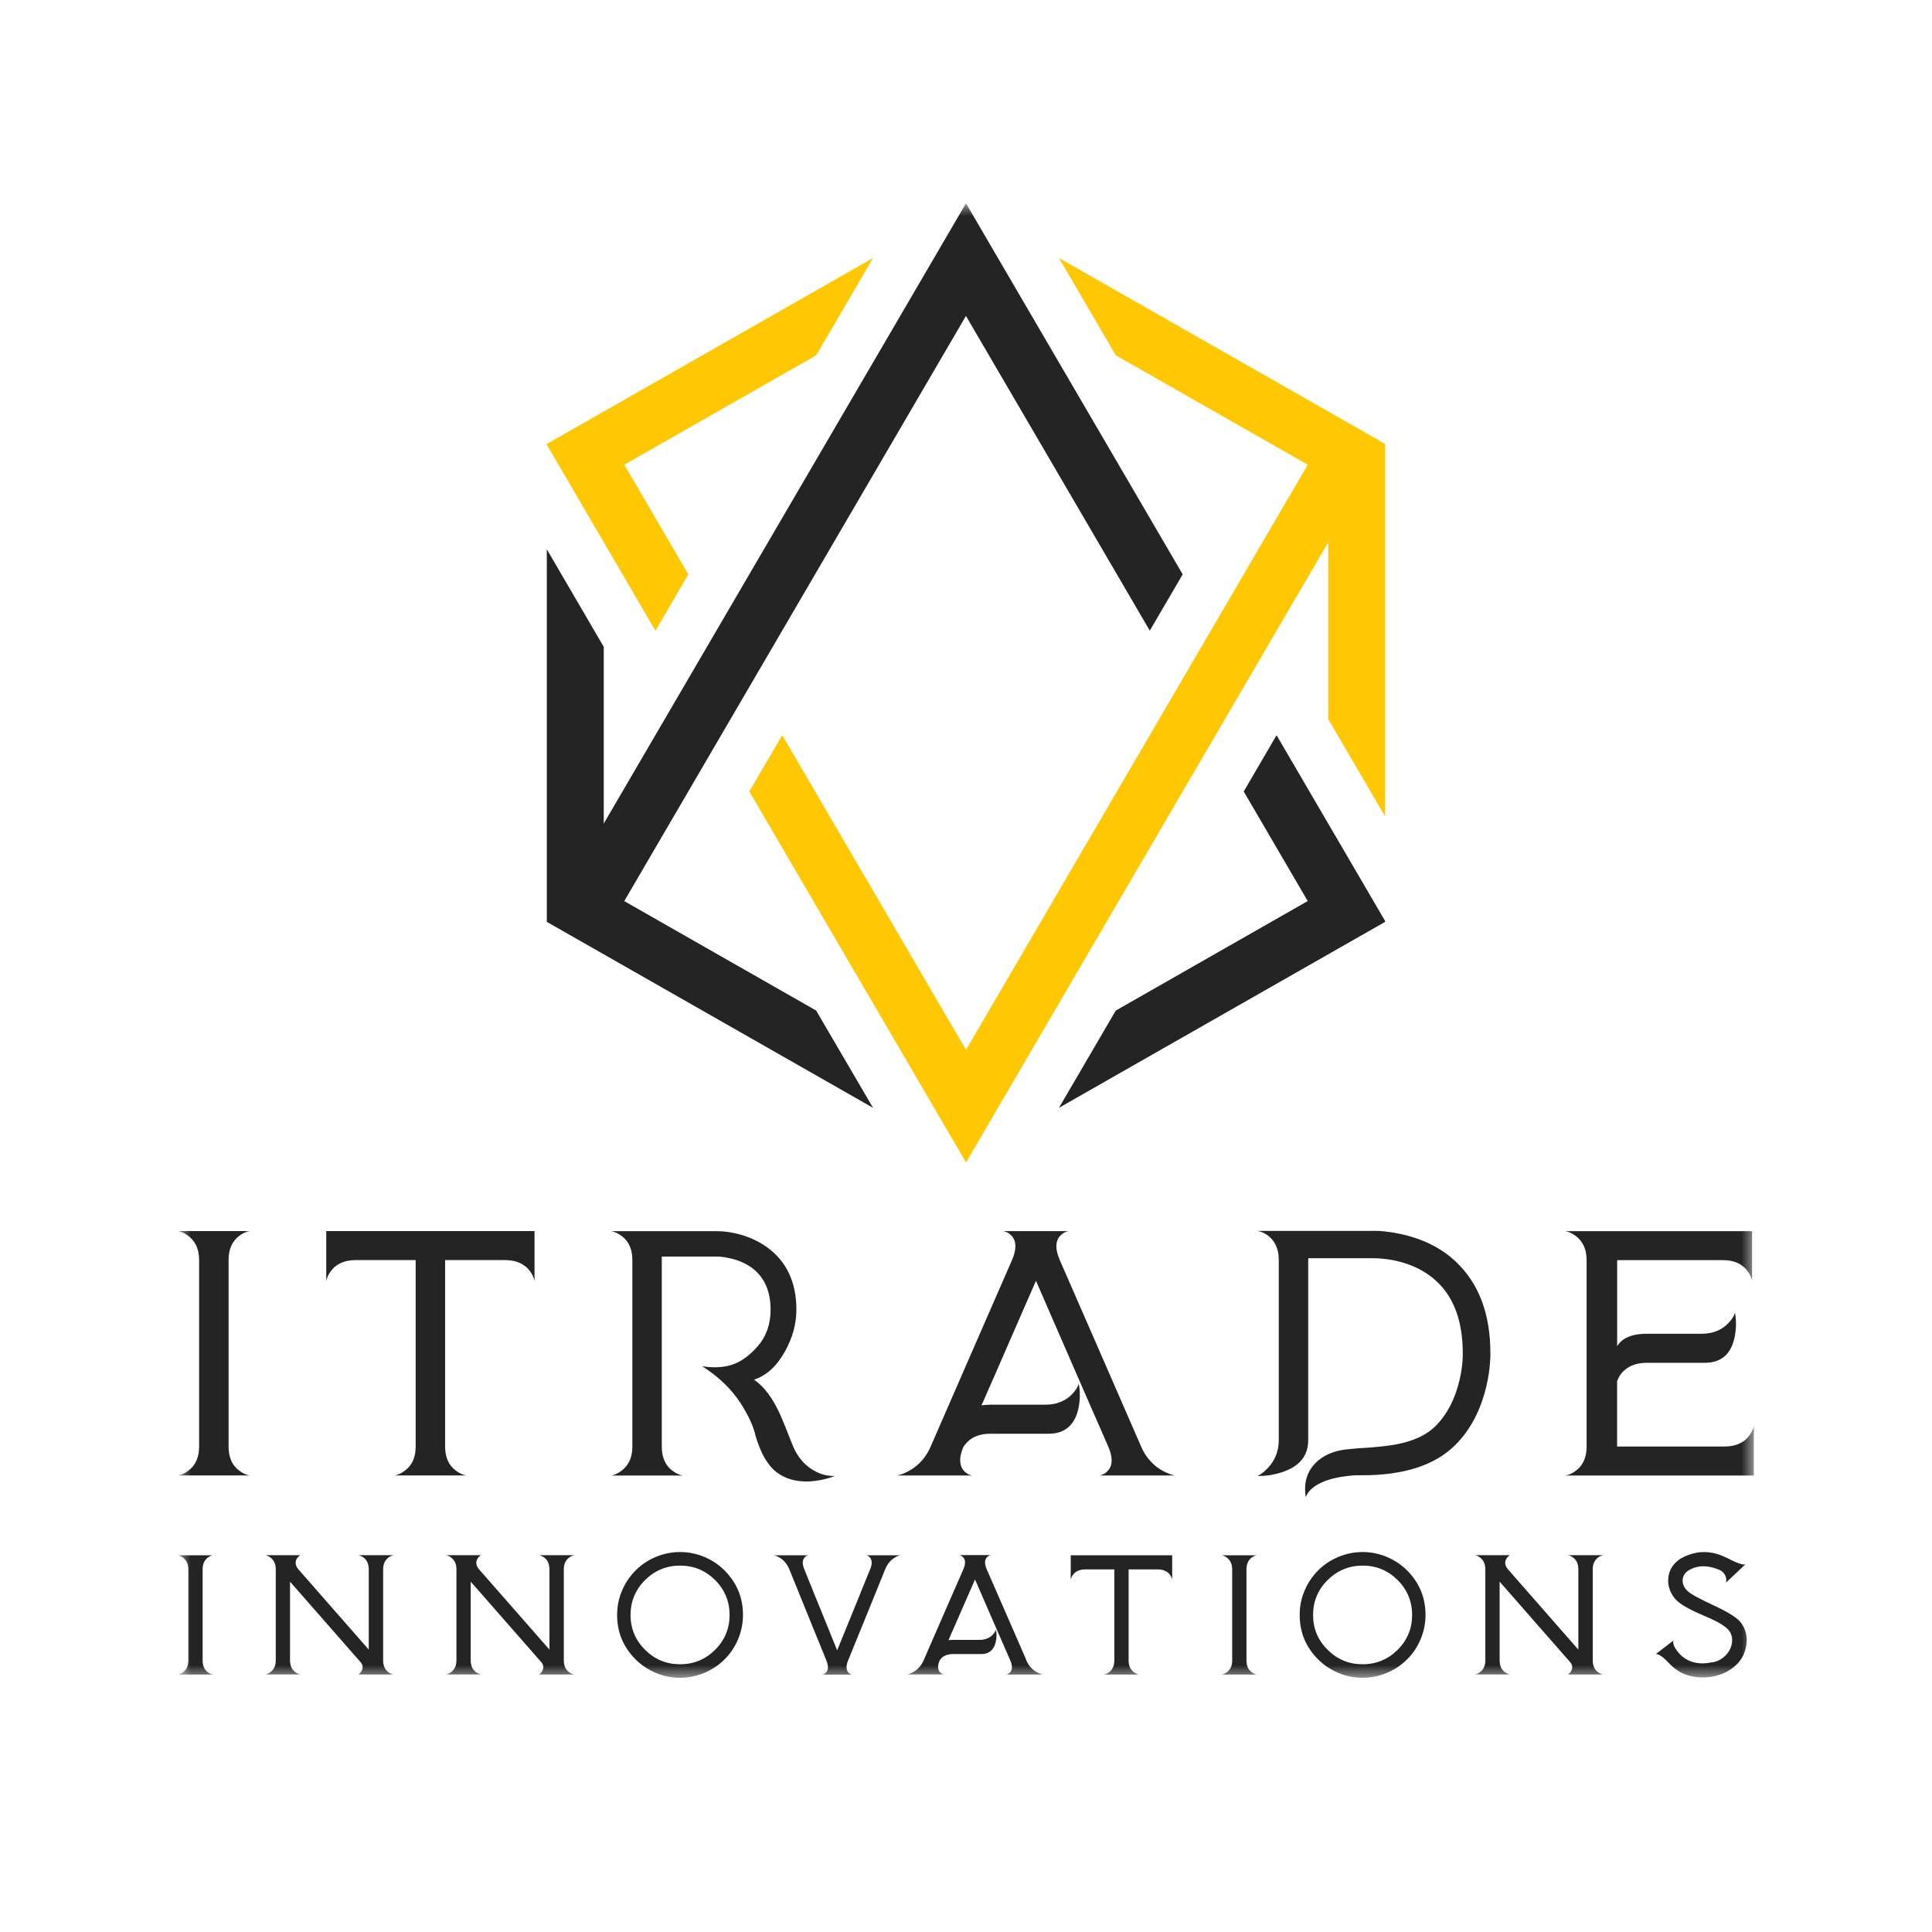 <svg width="76" height="76" viewBox="0 0 76 76" fill="none" xmlns="http://www.w3.org/2000/svg">
<rect width="76" height="76" fill="white"/>
<g clip-path="url(#clip0_1424_55329)">
<mask id="mask0_1424_55329" style="mask-type:luminance" maskUnits="userSpaceOnUse" x="7" y="8" width="62" height="58">
<path d="M69 8H7V66H69V8Z" fill="white"/>
</mask>
<g mask="url(#mask0_1424_55329)">
<path d="M32.105 39.752L24.557 35.447L37.998 12.428L45.23 24.808L46.524 22.594L38.056 8.094H38.054L37.998 8L37.945 8.094H37.943L23.75 32.396V25.445L21.51 21.607V36.234V36.264L34.342 43.578L32.105 39.752Z" fill="#242424"/>
<path d="M50.217 28.921L48.925 31.135L51.442 35.445L43.894 39.752H43.892L42.095 42.829L41.655 43.58L54.487 36.264V36.23L50.217 28.921Z" fill="#242424"/>
<path d="M25.782 24.81L27.076 22.594L24.557 18.281L32.105 13.978L34.344 10.148L21.51 17.464V17.494L25.782 24.81Z" fill="#FFC802"/>
<path d="M41.656 10.148L43.892 13.978L51.443 18.281L37.999 41.3L30.77 28.919L29.476 31.135L37.944 45.632L37.999 45.728L38.056 45.632L52.248 21.333V28.285L54.488 32.121V17.498V17.464L41.656 10.148Z" fill="#FFC802"/>
<path d="M9.819 48.427C9.68 48.45 9.54 48.516 9.403 48.622C9.129 48.833 8.992 49.148 8.992 49.563V56.904C8.992 57.325 9.129 57.638 9.403 57.846C9.542 57.952 9.682 58.016 9.819 58.04H7C7.139 58.018 7.279 57.952 7.417 57.846C7.694 57.638 7.833 57.323 7.833 56.904V49.563C7.833 49.335 7.789 49.135 7.701 48.963C7.631 48.829 7.535 48.716 7.415 48.622C7.275 48.516 7.136 48.452 6.998 48.427H9.818H9.819Z" fill="#242424"/>
<path d="M21.027 48.427V50.394C21.004 50.256 20.937 50.118 20.83 49.983C20.738 49.862 20.623 49.767 20.484 49.699C20.31 49.613 20.105 49.569 19.876 49.569H17.51V56.904C17.51 57.325 17.649 57.638 17.926 57.846C18.066 57.952 18.205 58.016 18.343 58.04H15.518C15.657 58.018 15.797 57.952 15.934 57.846C16.214 57.638 16.351 57.323 16.351 56.904V49.569H13.985C13.75 49.569 13.547 49.613 13.377 49.699C13.237 49.766 13.123 49.86 13.031 49.983C12.924 50.12 12.859 50.258 12.834 50.394V48.427H21.025H21.027Z" fill="#242424"/>
<path d="M32.125 57.904C32.272 57.98 32.425 58.025 32.584 58.046C32.643 58.053 32.7 58.059 32.756 58.063C32.796 58.063 32.828 58.061 32.857 58.057H32.851C32.696 58.116 32.568 58.157 32.469 58.18C32.333 58.215 32.197 58.24 32.058 58.255C31.888 58.278 31.724 58.285 31.569 58.272C31.171 58.249 30.831 58.129 30.55 57.914C30.2 57.647 29.925 57.17 29.722 56.483C29.642 56.118 29.449 55.692 29.137 55.205C28.776 54.644 28.271 54.157 27.623 53.746C28.088 53.816 28.487 53.793 28.822 53.676C29.168 53.555 29.497 53.314 29.812 52.951C30.146 52.566 30.313 52.091 30.313 51.52C30.313 50.673 29.986 50.073 29.334 49.72C29.12 49.607 28.881 49.525 28.619 49.478C28.527 49.459 28.438 49.444 28.352 49.437C28.315 49.437 28.285 49.435 28.256 49.431H26.033V56.907C26.033 57.323 26.17 57.638 26.444 57.849C26.583 57.955 26.723 58.019 26.861 58.044H24.041C24.181 58.021 24.32 57.955 24.458 57.849C24.576 57.755 24.672 57.642 24.744 57.508C24.832 57.336 24.876 57.136 24.876 56.907V49.567C24.876 49.148 24.737 48.833 24.46 48.625C24.32 48.519 24.181 48.455 24.043 48.431H28.199C28.505 48.431 28.82 48.478 29.147 48.572C29.529 48.682 29.869 48.846 30.171 49.061C30.942 49.618 31.328 50.439 31.328 51.522C31.328 52.072 31.181 52.613 30.886 53.148C30.559 53.74 30.15 54.116 29.659 54.273C30.06 54.539 30.412 55.014 30.714 55.698C30.81 55.916 30.959 56.286 31.161 56.807C31.364 57.328 31.685 57.693 32.127 57.906L32.125 57.904Z" fill="#242424"/>
<path d="M44.888 56.904C44.987 57.136 45.119 57.336 45.282 57.505C45.408 57.642 45.553 57.755 45.718 57.846C45.905 57.952 46.071 58.016 46.218 58.041H43.256C43.384 58.018 43.495 57.952 43.59 57.846C43.774 57.639 43.776 57.323 43.596 56.904C43.504 56.7 43.332 56.306 43.078 55.721C43.03 55.611 42.971 55.475 42.898 55.315L42.808 55.103L42.713 54.886C42.55 54.509 42.415 54.199 42.307 53.956C41.585 52.301 41.065 51.109 40.752 50.383C40.509 50.936 40.167 51.719 39.727 52.731C39.561 53.116 39.369 53.554 39.155 54.045C39.071 54.237 38.978 54.449 38.874 54.681L38.742 54.986C38.71 55.056 38.668 55.154 38.611 55.281C38.721 55.266 38.842 55.258 38.968 55.258H41.115C41.358 55.258 41.574 55.215 41.765 55.128C41.919 55.062 42.055 54.968 42.17 54.845C42.306 54.707 42.394 54.571 42.437 54.433C42.497 54.764 42.491 55.09 42.42 55.417C42.357 55.704 42.242 55.928 42.08 56.094C41.877 56.298 41.6 56.4 41.25 56.4H38.966C38.683 56.4 38.446 56.457 38.251 56.57C38.104 56.661 37.986 56.778 37.894 56.923C37.798 57.151 37.758 57.348 37.775 57.512C37.787 57.65 37.833 57.763 37.913 57.854C38.005 57.956 38.114 58.018 38.242 58.042H35.279C35.426 58.02 35.592 57.954 35.78 57.848C36.148 57.64 36.426 57.325 36.609 56.906C36.871 56.302 37.404 55.079 38.207 53.239C39.014 51.387 39.549 50.162 39.811 49.566C39.991 49.15 39.987 48.835 39.805 48.624C39.71 48.518 39.599 48.454 39.471 48.429H42.028C41.9 48.452 41.789 48.518 41.694 48.624C41.51 48.835 41.508 49.15 41.688 49.566C41.942 50.151 42.478 51.376 43.292 53.239C44.087 55.064 44.618 56.285 44.89 56.906L44.888 56.904Z" fill="#242424"/>
<path d="M57.264 49.628C58.173 50.479 58.628 51.681 58.628 53.237V53.359C58.624 53.446 58.619 53.539 58.611 53.637C58.588 53.939 58.54 54.239 58.468 54.537C58.246 55.479 57.841 56.244 57.258 56.833C56.451 57.644 55.207 58.044 53.526 58.033C53.347 58.029 53.157 58.041 52.955 58.069C52.72 58.097 52.504 58.139 52.305 58.199C51.793 58.356 51.481 58.588 51.368 58.894V58.899C51.277 58.354 51.403 57.907 51.743 57.557C52.041 57.255 52.447 57.074 52.959 57.016L53.406 56.974L53.87 56.944C54.261 56.912 54.574 56.878 54.813 56.838C55.545 56.717 56.099 56.468 56.476 56.091C56.929 55.636 57.242 55.03 57.418 54.271C57.474 54.031 57.512 53.79 57.531 53.546C57.535 53.473 57.539 53.399 57.542 53.329V53.246C57.542 51.995 57.202 51.051 56.524 50.415C56.094 50.007 55.539 49.73 54.861 49.584C54.647 49.541 54.431 49.515 54.217 49.501C54.153 49.498 54.09 49.496 54.031 49.496H51.468L51.462 49.56V56.653C51.462 57.257 51.129 57.674 50.466 57.901C50.135 58.014 49.805 58.067 49.47 58.059C49.61 57.993 49.747 57.886 49.887 57.735C50.164 57.433 50.304 57.072 50.304 56.651V49.558C50.304 49.326 50.26 49.126 50.172 48.958C50.105 48.82 50.009 48.705 49.885 48.61C49.745 48.505 49.606 48.442 49.468 48.422H52.299H52.288H53.928C54.253 48.407 54.637 48.444 55.079 48.539C55.956 48.724 56.684 49.084 57.26 49.622L57.264 49.628Z" fill="#242424"/>
<path d="M68.922 48.427V50.394C68.903 50.256 68.838 50.118 68.731 49.983C68.516 49.707 68.197 49.571 67.777 49.571H63.615V52.961C63.638 52.914 63.671 52.869 63.711 52.825C63.766 52.763 63.833 52.708 63.913 52.661C64.131 52.531 64.42 52.467 64.778 52.467H66.93C67.368 52.467 67.719 52.329 67.985 52.055C68.117 51.917 68.205 51.781 68.253 51.644C68.308 51.974 68.3 52.3 68.23 52.627C68.167 52.914 68.056 53.139 67.895 53.305C67.689 53.508 67.41 53.61 67.06 53.61H64.776C64.418 53.61 64.129 53.705 63.912 53.894C63.831 53.959 63.764 54.039 63.709 54.13C63.669 54.196 63.638 54.265 63.613 54.335V56.902H67.846C68.077 56.902 68.279 56.859 68.453 56.772C68.593 56.706 68.707 56.611 68.799 56.489C68.906 56.351 68.971 56.215 68.996 56.077V58.044H61.58C61.719 58.022 61.857 57.956 61.996 57.85C62.273 57.642 62.413 57.327 62.413 56.908V49.567C62.413 49.339 62.369 49.139 62.281 48.967C62.21 48.833 62.115 48.72 61.994 48.625C61.855 48.52 61.715 48.456 61.578 48.431H68.916L68.922 48.427Z" fill="#242424"/>
<path d="M8.376 61.18C8.307 61.191 8.241 61.223 8.172 61.274C8.038 61.378 7.971 61.531 7.971 61.735V65.317C7.971 65.523 8.038 65.676 8.172 65.778C8.241 65.829 8.307 65.861 8.376 65.872H7C7.069 65.861 7.136 65.829 7.205 65.778C7.34 65.676 7.409 65.523 7.409 65.317V61.735C7.409 61.623 7.388 61.525 7.344 61.442C7.31 61.376 7.262 61.321 7.205 61.276C7.136 61.225 7.069 61.193 7 61.182H8.376V61.18Z" fill="#242424"/>
<path d="M15.481 61.179C15.412 61.191 15.345 61.222 15.277 61.273C15.141 61.377 15.072 61.53 15.072 61.734V65.317C15.072 65.43 15.093 65.528 15.135 65.609C15.168 65.677 15.215 65.732 15.275 65.775C15.343 65.826 15.41 65.858 15.479 65.87H14.099C14.149 65.836 14.191 65.79 14.221 65.734C14.286 65.621 14.281 65.511 14.2 65.403L11.409 62.219V65.315C11.409 65.428 11.431 65.526 11.471 65.607C11.505 65.675 11.553 65.73 11.61 65.773C11.679 65.824 11.746 65.856 11.815 65.868H10.438C10.507 65.856 10.574 65.824 10.643 65.773C10.779 65.671 10.848 65.519 10.848 65.313V61.73C10.848 61.619 10.826 61.521 10.783 61.438C10.748 61.372 10.7 61.317 10.643 61.272C10.574 61.221 10.507 61.189 10.438 61.177H11.815C11.815 61.177 11.809 61.181 11.805 61.181C11.8 61.185 11.792 61.191 11.782 61.198C11.769 61.207 11.755 61.219 11.742 61.232C11.706 61.268 11.677 61.307 11.658 61.349C11.601 61.477 11.629 61.609 11.748 61.745L14.506 64.892V61.73C14.506 61.619 14.485 61.521 14.443 61.438C14.411 61.372 14.363 61.317 14.304 61.272C14.235 61.221 14.168 61.189 14.099 61.177H15.479L15.481 61.179Z" fill="#242424"/>
<path d="M22.588 61.179C22.52 61.191 22.453 61.222 22.384 61.273C22.248 61.377 22.179 61.53 22.179 61.734V65.317C22.179 65.43 22.201 65.528 22.242 65.609C22.275 65.677 22.323 65.732 22.382 65.775C22.451 65.826 22.518 65.858 22.587 65.87H21.206C21.256 65.836 21.298 65.79 21.329 65.734C21.394 65.621 21.388 65.511 21.308 65.403L18.517 62.219V65.315C18.517 65.428 18.538 65.526 18.578 65.607C18.613 65.675 18.66 65.73 18.718 65.773C18.786 65.824 18.853 65.856 18.922 65.868H17.546C17.615 65.856 17.682 65.824 17.75 65.773C17.886 65.671 17.955 65.519 17.955 65.313V61.73C17.955 61.619 17.934 61.521 17.89 61.438C17.855 61.372 17.808 61.317 17.75 61.272C17.682 61.221 17.615 61.189 17.546 61.177H18.922C18.922 61.177 18.916 61.181 18.913 61.181C18.907 61.185 18.899 61.191 18.89 61.198C18.876 61.207 18.863 61.219 18.849 61.232C18.813 61.268 18.785 61.307 18.765 61.349C18.708 61.477 18.737 61.609 18.855 61.745L21.614 64.892V61.73C21.614 61.619 21.593 61.521 21.551 61.438C21.518 61.372 21.47 61.317 21.411 61.272C21.342 61.221 21.275 61.189 21.206 61.177H22.587L22.588 61.179Z" fill="#242424"/>
<path d="M26.754 61.053C27.088 61.053 27.407 61.119 27.713 61.249C28.01 61.374 28.273 61.549 28.503 61.778C28.986 62.263 29.227 62.846 29.227 63.527C29.227 63.861 29.162 64.18 29.032 64.488C28.908 64.784 28.732 65.047 28.503 65.275C28.273 65.504 28.012 65.679 27.713 65.804C27.407 65.934 27.086 66 26.754 66C26.421 66 26.096 65.936 25.79 65.804C25.494 65.679 25.23 65.504 25.001 65.275C24.517 64.79 24.276 64.209 24.276 63.527C24.276 63.191 24.341 62.87 24.471 62.565C24.598 62.27 24.773 62.008 25.001 61.778C25.23 61.549 25.492 61.374 25.79 61.249C26.096 61.119 26.417 61.053 26.754 61.053ZM26.754 65.468C27.289 65.468 27.748 65.277 28.13 64.9C28.51 64.52 28.7 64.063 28.7 63.529C28.7 62.995 28.509 62.534 28.13 62.155C27.748 61.776 27.289 61.587 26.754 61.587C26.218 61.587 25.758 61.778 25.377 62.155C24.995 62.534 24.804 62.993 24.804 63.529C24.804 64.065 24.995 64.52 25.377 64.9C25.758 65.279 26.217 65.468 26.754 65.468Z" fill="#242424"/>
<path d="M34.23 61.735C34.312 61.531 34.31 61.378 34.226 61.274C34.184 61.223 34.132 61.191 34.075 61.18H35.422C35.354 61.191 35.279 61.223 35.195 61.274C35.027 61.378 34.901 61.531 34.82 61.735C34.713 61.999 34.47 62.597 34.092 63.528C33.755 64.351 33.513 64.949 33.362 65.319C33.28 65.525 33.282 65.678 33.366 65.78C33.408 65.831 33.459 65.863 33.517 65.874H32.352C32.41 65.863 32.462 65.831 32.504 65.78C32.59 65.678 32.59 65.525 32.507 65.319C32.456 65.193 32.356 64.951 32.213 64.594C32.157 64.46 32.089 64.29 32.003 64.083C31.978 64.019 31.942 63.926 31.892 63.807L31.779 63.528C31.38 62.544 31.137 61.948 31.051 61.735C31.005 61.623 30.944 61.525 30.871 61.442C30.814 61.376 30.747 61.321 30.672 61.276C30.588 61.225 30.514 61.193 30.445 61.182H31.794C31.735 61.193 31.683 61.225 31.643 61.276C31.557 61.38 31.557 61.533 31.641 61.736C31.676 61.825 31.754 62.018 31.875 62.316L31.915 62.41L31.955 62.51C31.985 62.59 32.014 62.66 32.039 62.724C32.108 62.888 32.169 63.039 32.224 63.175C32.545 63.969 32.783 64.551 32.932 64.919C33.081 64.551 33.318 63.969 33.643 63.175C33.696 63.039 33.757 62.888 33.826 62.724C33.851 62.661 33.88 62.59 33.91 62.51L33.951 62.41L33.991 62.316C34.111 62.018 34.189 61.823 34.226 61.736L34.23 61.735Z" fill="#242424"/>
<path d="M40.375 65.319C40.423 65.432 40.488 65.53 40.568 65.611C40.629 65.679 40.702 65.734 40.78 65.777C40.872 65.828 40.952 65.861 41.025 65.872H39.578C39.639 65.861 39.694 65.828 39.74 65.777C39.83 65.675 39.83 65.523 39.742 65.317C39.698 65.217 39.612 65.024 39.49 64.739C39.467 64.686 39.438 64.62 39.402 64.541L39.358 64.437L39.312 64.332C39.232 64.149 39.167 63.996 39.113 63.877C38.76 63.069 38.507 62.487 38.355 62.133C38.236 62.403 38.07 62.786 37.854 63.278C37.771 63.465 37.68 63.68 37.575 63.918C37.534 64.013 37.489 64.116 37.437 64.228L37.374 64.377C37.358 64.411 37.337 64.46 37.311 64.52C37.364 64.513 37.423 64.509 37.485 64.509H38.532C38.651 64.509 38.756 64.488 38.849 64.447C38.926 64.415 38.991 64.368 39.048 64.309C39.113 64.241 39.157 64.175 39.18 64.107C39.209 64.267 39.207 64.428 39.171 64.586C39.14 64.726 39.085 64.835 39.004 64.917C38.905 65.017 38.771 65.066 38.599 65.066H37.485C37.347 65.066 37.23 65.094 37.135 65.149C37.062 65.192 37.005 65.251 36.961 65.321C36.915 65.432 36.894 65.528 36.904 65.608C36.909 65.675 36.932 65.73 36.971 65.774C37.014 65.823 37.068 65.855 37.131 65.866H35.684C35.757 65.855 35.837 65.823 35.929 65.772C36.108 65.67 36.244 65.517 36.334 65.311C36.462 65.017 36.722 64.42 37.114 63.52C37.508 62.616 37.77 62.017 37.898 61.727C37.986 61.523 37.984 61.37 37.894 61.266C37.848 61.215 37.792 61.183 37.731 61.172H38.98C38.918 61.183 38.863 61.215 38.817 61.266C38.727 61.37 38.727 61.523 38.813 61.727C38.937 62.012 39.199 62.61 39.597 63.52C39.985 64.411 40.245 65.007 40.377 65.311L40.375 65.319Z" fill="#242424"/>
<path d="M46.111 61.18V62.141C46.1 62.072 46.067 62.006 46.016 61.938C45.972 61.878 45.914 61.833 45.847 61.801C45.761 61.759 45.664 61.736 45.551 61.736H44.397V65.317C44.397 65.523 44.465 65.676 44.601 65.778C44.67 65.829 44.737 65.861 44.806 65.872H43.426C43.494 65.861 43.561 65.829 43.63 65.778C43.766 65.676 43.835 65.523 43.835 65.317V61.736H42.68C42.565 61.736 42.466 61.757 42.384 61.801C42.315 61.833 42.26 61.88 42.216 61.938C42.164 62.006 42.132 62.072 42.12 62.141V61.18H46.119H46.111Z" fill="#242424"/>
<path d="M49.438 61.18C49.369 61.191 49.302 61.223 49.233 61.274C49.099 61.378 49.033 61.531 49.033 61.735V65.317C49.033 65.523 49.099 65.676 49.233 65.778C49.302 65.829 49.369 65.861 49.438 65.872H48.062C48.13 65.861 48.197 65.829 48.266 65.778C48.402 65.676 48.471 65.523 48.471 65.317V61.735C48.471 61.623 48.45 61.525 48.406 61.442C48.371 61.376 48.323 61.321 48.266 61.276C48.197 61.225 48.13 61.193 48.062 61.182H49.438V61.18Z" fill="#242424"/>
<path d="M53.603 61.053C53.937 61.053 54.257 61.119 54.562 61.249C54.859 61.374 55.123 61.549 55.352 61.778C55.836 62.263 56.076 62.846 56.076 63.527C56.076 63.861 56.011 64.18 55.881 64.488C55.757 64.784 55.581 65.047 55.352 65.275C55.123 65.504 54.861 65.679 54.562 65.804C54.257 65.934 53.935 66 53.603 66C53.27 66 52.945 65.936 52.639 65.804C52.343 65.679 52.079 65.504 51.85 65.275C51.366 64.79 51.126 64.209 51.126 63.527C51.126 63.191 51.191 62.87 51.321 62.565C51.447 62.27 51.623 62.008 51.85 61.778C52.079 61.549 52.341 61.374 52.639 61.249C52.945 61.119 53.266 61.053 53.603 61.053ZM53.603 65.468C54.138 65.468 54.597 65.277 54.979 64.9C55.359 64.52 55.549 64.063 55.549 63.529C55.549 62.995 55.358 62.534 54.979 62.155C54.597 61.776 54.138 61.587 53.603 61.587C53.068 61.587 52.607 61.778 52.227 62.155C51.844 62.534 51.653 62.993 51.653 63.529C51.653 64.065 51.844 64.52 52.227 64.9C52.607 65.279 53.066 65.468 53.603 65.468Z" fill="#242424"/>
<path d="M63.063 61.179C62.994 61.191 62.927 61.222 62.859 61.273C62.723 61.377 62.654 61.53 62.654 61.734V65.317C62.654 65.43 62.675 65.528 62.717 65.609C62.75 65.677 62.797 65.732 62.857 65.775C62.925 65.826 62.992 65.858 63.061 65.87H61.681C61.731 65.836 61.773 65.79 61.803 65.734C61.868 65.621 61.863 65.511 61.782 65.403L58.992 62.219V65.315C58.992 65.428 59.013 65.526 59.053 65.607C59.087 65.675 59.135 65.73 59.192 65.773C59.261 65.824 59.328 65.856 59.397 65.868H58.02C58.089 65.856 58.156 65.824 58.225 65.773C58.361 65.671 58.43 65.519 58.43 65.313V61.73C58.43 61.619 58.409 61.521 58.365 61.438C58.33 61.372 58.282 61.317 58.225 61.272C58.156 61.221 58.089 61.189 58.02 61.177H59.397C59.397 61.177 59.391 61.181 59.387 61.181C59.382 61.185 59.374 61.191 59.364 61.198C59.351 61.207 59.338 61.219 59.324 61.232C59.288 61.268 59.259 61.307 59.24 61.349C59.183 61.477 59.211 61.609 59.33 61.745L62.088 64.892V61.73C62.088 61.619 62.067 61.521 62.025 61.438C61.993 61.372 61.945 61.317 61.886 61.272C61.817 61.221 61.75 61.189 61.681 61.177H63.061L63.063 61.179Z" fill="#242424"/>
<path d="M68.488 63.846C68.598 63.98 68.667 64.144 68.698 64.337C68.723 64.509 68.715 64.675 68.671 64.834C68.608 65.135 68.442 65.392 68.174 65.6C67.952 65.77 67.706 65.883 67.434 65.94C66.972 66.03 66.555 65.989 66.18 65.819C66.048 65.755 65.93 65.677 65.823 65.588C65.79 65.56 65.756 65.528 65.722 65.494L65.701 65.473L65.683 65.456L65.656 65.43C65.5 65.258 65.366 65.145 65.257 65.094C65.225 65.079 65.194 65.07 65.167 65.066H65.139L65.133 65.07L65.84 64.524C65.831 64.533 65.823 64.55 65.819 64.573C65.815 64.603 65.819 64.637 65.831 64.677C65.857 64.784 65.934 64.907 66.06 65.047C66.073 65.062 66.088 65.079 66.106 65.096C66.129 65.119 66.153 65.141 66.182 65.166C66.257 65.224 66.337 65.275 66.427 65.319C66.687 65.438 66.981 65.464 67.312 65.396C67.501 65.381 67.673 65.305 67.828 65.169C67.975 65.037 68.071 64.883 68.117 64.703C68.162 64.513 68.14 64.341 68.044 64.182C67.935 64.005 67.612 63.803 67.075 63.578C66.538 63.354 66.171 63.154 65.978 62.978C65.857 62.865 65.764 62.731 65.699 62.572C65.632 62.408 65.609 62.244 65.626 62.081C65.653 61.77 65.809 61.515 66.094 61.321C66.511 61.083 66.93 61.004 67.352 61.083C67.484 61.108 67.618 61.149 67.754 61.204C67.776 61.213 67.801 61.224 67.826 61.236L67.855 61.251L67.883 61.262C67.922 61.281 67.947 61.292 67.96 61.294C68.172 61.411 68.348 61.489 68.493 61.525C68.543 61.536 68.585 61.542 68.618 61.542C68.631 61.542 68.642 61.542 68.65 61.538C68.658 61.538 68.663 61.538 68.665 61.534L67.885 62.266C67.895 62.257 67.903 62.236 67.906 62.204C67.91 62.166 67.908 62.125 67.901 62.081C67.878 61.963 67.813 61.864 67.706 61.789H67.696L67.685 61.779C67.673 61.774 67.662 61.768 67.65 61.763C67.62 61.749 67.587 61.736 67.555 61.723C67.453 61.683 67.352 61.655 67.253 61.636C66.943 61.581 66.666 61.627 66.427 61.774C66.284 61.864 66.205 61.985 66.192 62.138C66.177 62.297 66.24 62.446 66.381 62.584C66.503 62.703 66.855 62.895 67.434 63.163C68.013 63.431 68.367 63.659 68.493 63.846H68.488Z" fill="#242424"/>
</g>
</g>
<defs>
<clipPath id="clip0_1424_55329">
<rect width="62" height="58" fill="white" transform="translate(7 8)"/>
</clipPath>
</defs>
</svg>
